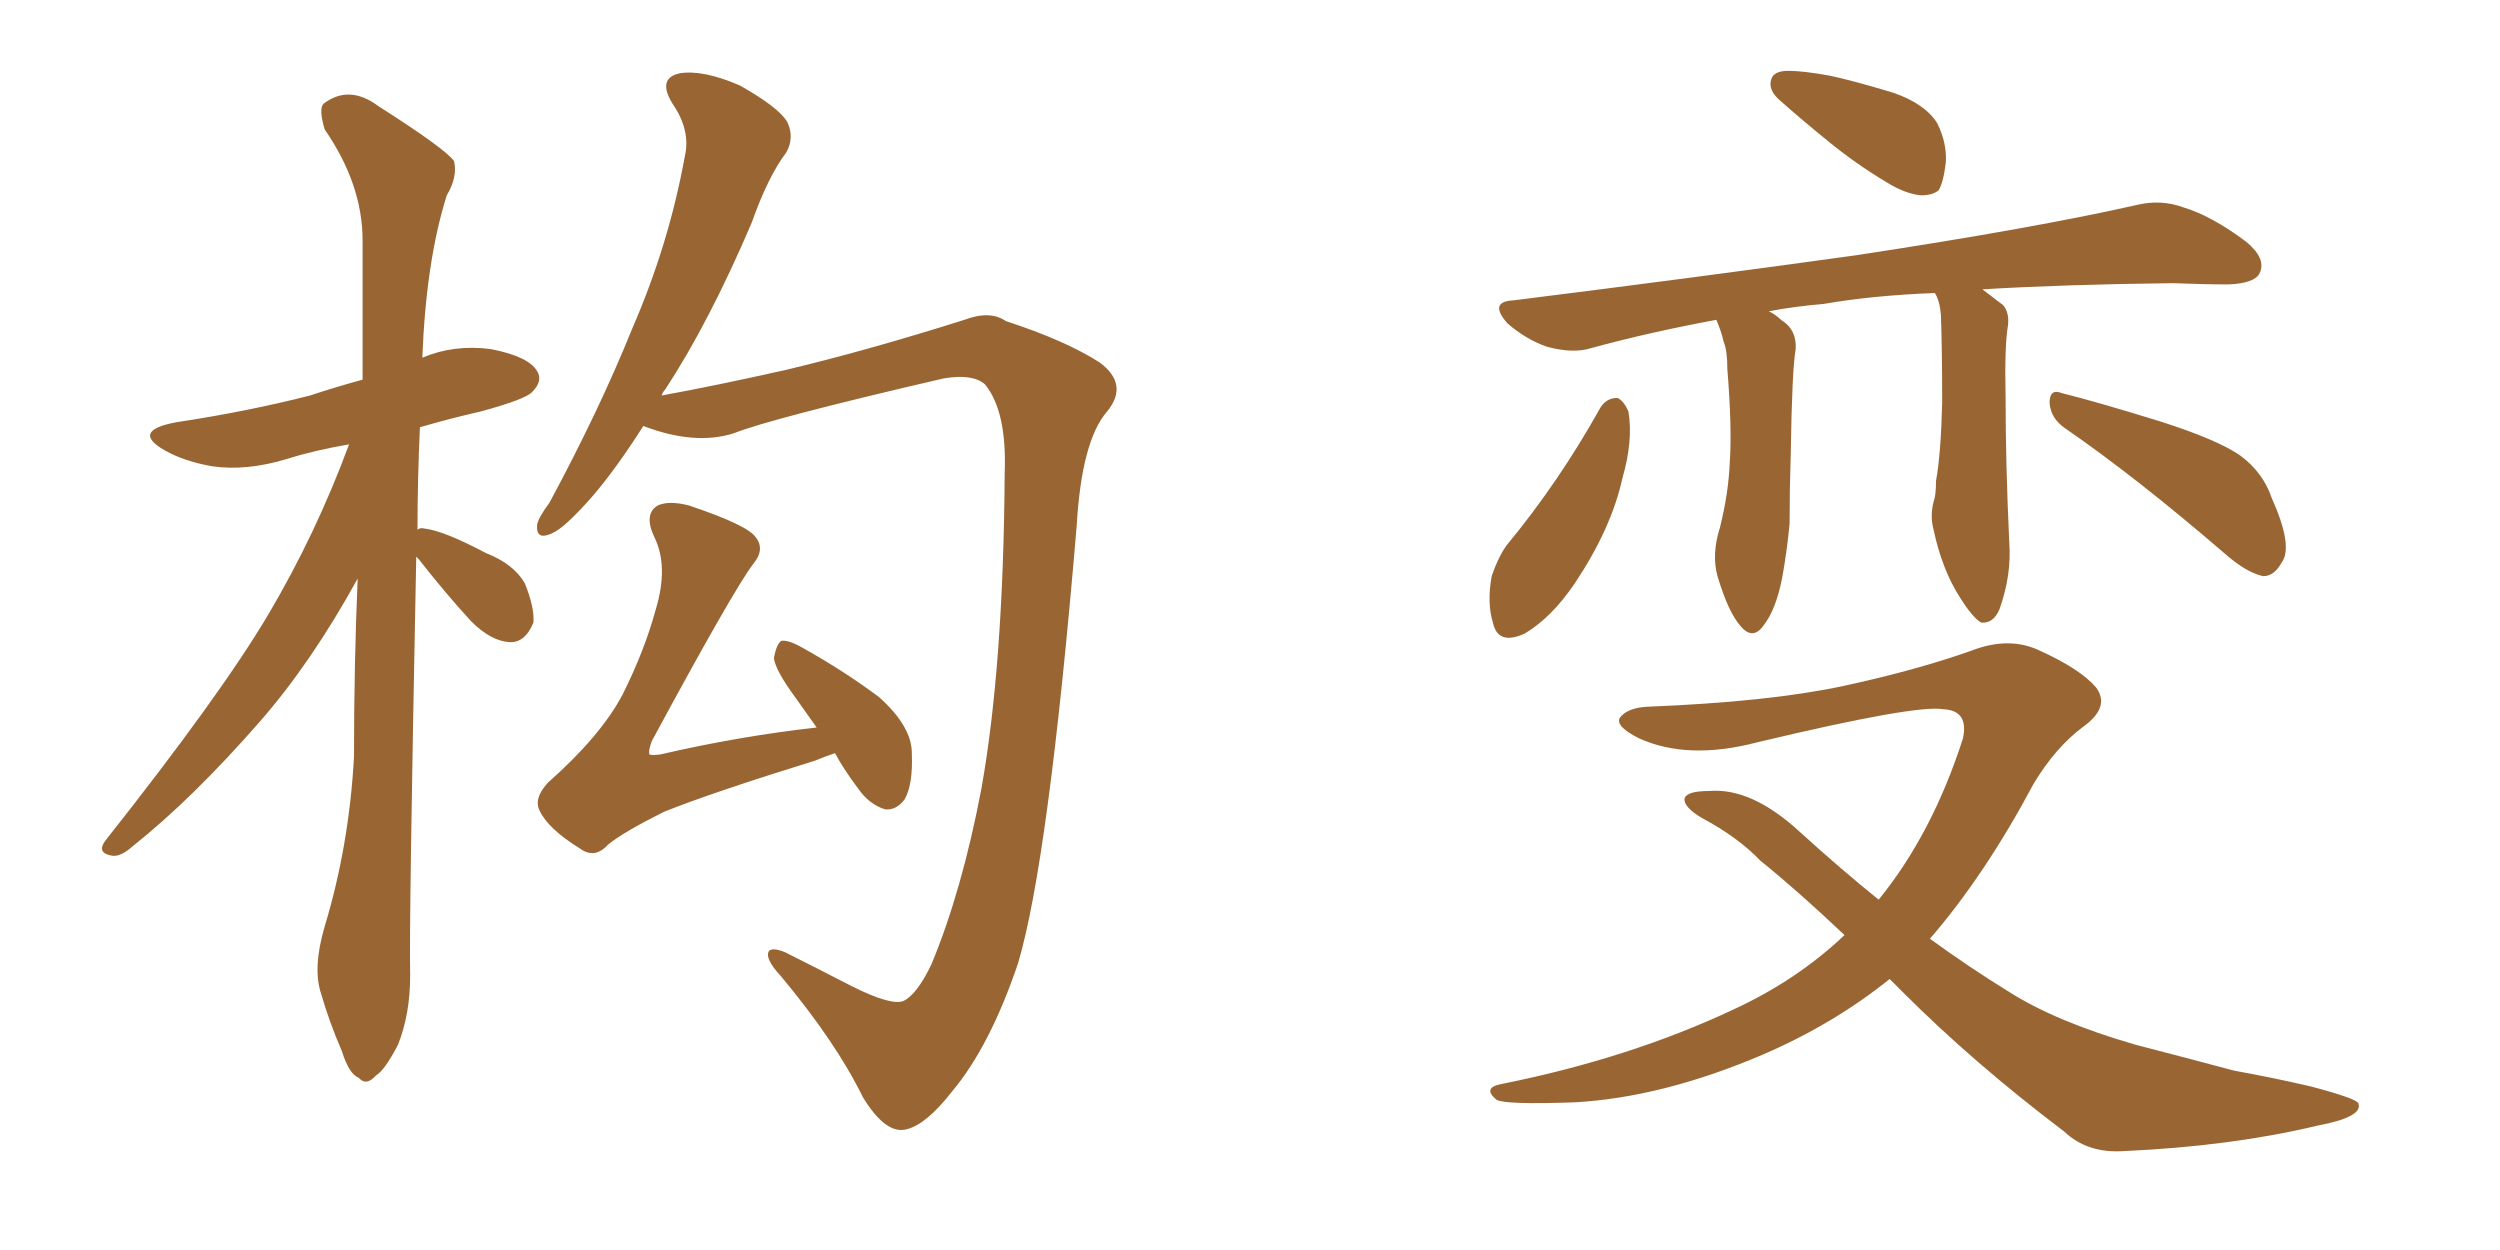 <svg xmlns="http://www.w3.org/2000/svg" xmlns:xlink="http://www.w3.org/1999/xlink" width="300" height="150"><path fill="#996633" padding="10" d="M100.20 90.38L100.20 90.38Q98.88 90.82 97.85 91.26L97.85 91.26Q85.55 95.07 79.69 97.41L79.69 97.41Q74.71 99.90 72.95 101.37L72.95 101.37Q71.34 103.13 69.58 101.81L69.58 101.81Q65.77 99.46 64.75 97.27L64.75 97.27Q64.01 95.80 65.77 93.90L65.77 93.90Q72.07 88.33 74.71 83.35L74.71 83.35Q77.34 78.08 78.66 73.24L78.66 73.24Q80.27 67.97 78.52 64.45L78.52 64.45Q77.20 61.67 78.96 60.64L78.96 60.64Q80.27 60.06 82.62 60.64L82.62 60.64Q89.65 62.99 90.67 64.45L90.67 64.45Q91.85 65.92 90.38 67.68L90.38 67.68Q88.04 70.75 78.22 88.92L78.22 88.92Q77.78 90.09 77.93 90.53L77.93 90.53Q78.22 90.67 79.25 90.53L79.25 90.53Q88.77 88.33 98.00 87.30L98.00 87.30Q96.53 85.25 95.51 83.79L95.51 83.79Q93.02 80.42 92.87 78.96L92.87 78.96Q93.16 77.34 93.75 76.90L93.75 76.90Q94.63 76.76 96.39 77.78L96.39 77.78Q101.37 80.57 105.47 83.64L105.47 83.64Q109.42 87.16 109.42 90.38L109.42 90.38Q109.57 94.19 108.54 95.95L108.54 95.95Q107.52 97.27 106.20 97.12L106.20 97.12Q104.30 96.53 102.98 94.63L102.98 94.63Q101.22 92.29 100.20 90.38ZM49.95 66.80L49.95 66.80Q49.07 111.18 49.22 117.04L49.22 117.04Q49.22 121.73 47.75 125.39L47.75 125.39Q46.14 128.47 45.12 129.05L45.12 129.05Q43.95 130.37 43.07 129.35L43.07 129.35Q41.89 128.91 41.02 126.12L41.02 126.12Q39.55 122.75 38.53 119.24L38.53 119.24Q37.50 116.16 38.96 111.18L38.96 111.18Q41.89 101.51 42.48 90.82L42.48 90.82Q42.48 79.69 42.92 69.43L42.92 69.43Q37.35 79.54 31.20 86.57L31.20 86.57Q23.14 95.80 15.97 101.51L15.97 101.51Q14.50 102.83 13.48 102.69L13.48 102.69Q11.57 102.39 12.60 100.93L12.60 100.93Q26.51 83.35 32.23 73.68L32.23 73.68Q37.94 64.01 41.89 53.32L41.89 53.32Q37.65 54.05 34.42 55.08L34.42 55.08Q29.59 56.54 25.49 55.96L25.49 55.96Q22.12 55.37 19.78 54.05L19.78 54.05Q15.67 51.71 21.09 50.68L21.09 50.68Q29.74 49.37 37.21 47.46L37.21 47.46Q40.28 46.44 43.51 45.56L43.51 45.56Q43.51 36.77 43.51 28.86L43.51 28.86Q43.51 22.12 38.96 15.53L38.96 15.53Q38.23 13.04 38.82 12.45L38.82 12.45Q41.89 10.11 45.41 12.74L45.41 12.74Q53.47 17.87 54.49 19.34L54.49 19.34Q54.93 21.24 53.61 23.44L53.61 23.44Q51.12 31.35 50.68 42.92L50.68 42.92Q54.49 41.31 58.89 41.89L58.89 41.89Q63.43 42.77 64.45 44.53L64.45 44.53Q65.19 45.70 63.87 47.02L63.87 47.02Q63.13 47.90 57.71 49.37L57.71 49.37Q53.91 50.24 50.39 51.27L50.39 51.27Q50.10 57.71 50.10 63.57L50.10 63.57Q50.39 63.28 50.98 63.43L50.98 63.43Q53.32 63.72 58.30 66.36L58.30 66.36Q61.67 67.68 62.99 70.02L62.99 70.02Q64.16 72.95 64.01 74.71L64.01 74.71Q62.99 77.20 61.08 77.05L61.08 77.05Q58.89 76.90 56.54 74.56L56.54 74.56Q53.32 71.04 50.24 67.09L50.24 67.09Q50.10 66.94 49.95 66.80ZM77.20 51.12L77.20 51.12L77.20 51.12Q73.83 56.40 71.04 59.62L71.04 59.62Q67.68 63.43 66.21 64.01L66.21 64.01Q64.31 64.89 64.45 62.99L64.45 62.99Q64.60 62.11 65.92 60.35L65.92 60.35Q71.92 49.22 75.88 39.40L75.88 39.40Q80.27 29.30 82.18 18.75L82.18 18.75Q82.91 15.67 80.71 12.45L80.71 12.45Q78.81 9.38 81.59 8.79L81.59 8.79Q84.38 8.35 88.77 10.25L88.77 10.25Q93.46 12.89 94.48 14.65L94.48 14.65Q95.36 16.55 94.34 18.31L94.34 18.31Q92.14 21.24 90.23 26.66L90.23 26.66Q85.11 38.67 79.83 46.73L79.83 46.73Q79.54 47.02 79.39 47.46L79.39 47.46Q85.84 46.29 94.34 44.38L94.34 44.38Q104.15 42.04 115.72 38.38L115.72 38.38Q118.80 37.21 120.70 38.53L120.70 38.53Q127.88 40.87 131.98 43.51L131.98 43.51Q135.50 46.14 132.86 49.37L132.86 49.37Q129.79 52.88 129.20 63.13L129.20 63.13Q125.83 103.27 122.17 115.58L122.17 115.58Q118.80 125.54 114.26 130.96L114.26 130.96Q111.18 134.91 108.84 135.50L108.84 135.50Q106.35 136.23 103.56 131.69L103.56 131.69Q100.34 125.10 93.75 117.19L93.75 117.19Q91.70 114.99 92.29 114.11L92.29 114.11Q92.72 113.67 94.19 114.26L94.19 114.26Q97.71 116.02 102.25 118.36L102.25 118.36Q106.93 120.70 108.40 120.12L108.40 120.12Q110.01 119.38 111.77 115.72L111.77 115.72Q115.43 106.93 117.77 94.63L117.77 94.63Q120.41 79.83 120.56 56.84L120.56 56.84Q120.85 49.37 118.21 46.14L118.21 46.14Q116.75 44.82 113.23 45.41L113.23 45.41Q92.43 50.24 88.04 52.00L88.04 52.00Q83.35 53.47 77.20 51.12ZM214.60 8.50L214.60 8.50Q216.36 8.50 219.58 9.08L219.58 9.08Q222.36 9.67 227.20 11.13L227.20 11.13Q231.01 12.45 232.47 14.79L232.47 14.79Q233.64 17.14 233.50 19.48L233.50 19.48Q233.20 21.97 232.62 22.85L232.62 22.85Q231.88 23.44 230.57 23.44L230.57 23.44Q228.66 23.29 226.32 21.83L226.32 21.83Q222.66 19.63 219.43 16.99L219.43 16.99Q216.36 14.50 213.72 12.16L213.72 12.16Q212.11 10.84 212.55 9.52L212.55 9.52Q212.84 8.50 214.60 8.50ZM232.18 35.16L232.18 35.16Q224.71 35.45 218.85 36.47L218.85 36.47Q215.33 36.77 212.26 37.35L212.26 37.35Q213.13 37.79 213.72 38.38L213.72 38.38Q215.63 39.55 215.48 41.89L215.48 41.89Q215.04 44.38 214.89 54.49L214.89 54.49Q214.75 58.74 214.75 62.84L214.75 62.84Q214.45 66.06 213.87 69.29L213.87 69.29Q213.13 73.10 211.67 75L211.67 75Q210.35 76.90 208.89 75.15L208.89 75.15Q207.42 73.54 206.10 69.14L206.10 69.14Q205.37 66.50 206.40 63.28L206.40 63.28Q207.42 59.18 207.57 55.52L207.57 55.52Q207.86 51.42 207.28 44.24L207.28 44.24Q207.28 42.04 206.84 41.02L206.84 41.02Q206.54 39.70 205.96 38.38L205.96 38.38Q198.05 39.84 191.02 41.75L191.02 41.75Q188.82 42.48 185.60 41.60L185.60 41.60Q183.11 40.72 180.91 38.82L180.91 38.82Q178.56 36.18 181.64 36.04L181.64 36.04Q203.91 33.25 222.80 30.62L222.80 30.62Q244.04 27.39 256.35 24.61L256.35 24.61Q259.28 23.88 262.06 24.90L262.06 24.90Q265.43 25.93 269.53 29.00L269.53 29.00Q272.02 31.05 271.14 32.81L271.14 32.81Q270.56 33.98 267.48 34.13L267.48 34.13Q264.40 34.13 260.74 33.98L260.74 33.98Q247.71 34.13 237.89 34.72L237.89 34.72Q239.06 35.60 240.38 36.62L240.38 36.62Q241.11 37.50 240.97 38.96L240.97 38.96Q240.53 41.46 240.67 47.61L240.67 47.61Q240.67 55.66 241.11 65.04L241.11 65.04Q241.41 68.99 239.94 73.10L239.94 73.10Q239.21 74.85 237.74 74.71L237.74 74.71Q236.72 74.12 235.25 71.78L235.25 71.78Q233.06 68.41 232.03 63.57L232.03 63.57Q231.59 61.96 232.03 60.21L232.03 60.21Q232.32 59.47 232.32 57.71L232.32 57.71Q232.91 54.49 233.06 48.34L233.06 48.34Q233.06 41.89 232.91 37.79L232.91 37.79Q232.76 36.04 232.18 35.16ZM192.04 48.93L192.04 48.93Q192.77 47.75 194.09 47.75L194.09 47.75Q194.82 48.05 195.41 49.37L195.41 49.37Q196.00 52.88 194.68 57.42L194.68 57.42Q193.36 63.43 188.96 70.02L188.96 70.02Q186.18 74.12 182.96 76.03L182.96 76.03Q179.74 77.49 179.15 74.71L179.15 74.71Q178.42 72.36 179.00 69.14L179.00 69.14Q179.74 66.94 180.76 65.48L180.76 65.48Q187.06 57.86 192.04 48.93ZM247.85 51.42L247.85 51.42Q246.09 50.24 245.95 48.34L245.95 48.34Q245.95 46.58 247.41 47.17L247.41 47.17Q251.51 48.19 259.13 50.54L259.13 50.54Q266.02 52.73 268.80 54.64L268.80 54.64Q271.58 56.69 272.61 59.77L272.61 59.77Q275.24 65.63 273.78 67.53L273.78 67.53Q272.90 69.14 271.58 69.14L271.58 69.14Q269.53 68.70 266.89 66.36L266.89 66.36Q256.35 57.28 247.85 51.42ZM226.76 117.48L226.76 117.48L226.76 117.48Q220.02 122.90 211.52 126.56L211.52 126.56Q199.51 131.69 188.96 132.28L188.96 132.28Q180.62 132.57 179.59 131.98L179.59 131.98Q177.83 130.52 180.18 130.08L180.18 130.08Q195.56 127.00 208.01 121.14L208.01 121.14Q215.63 117.63 221.34 112.21L221.34 112.21Q215.77 106.93 211.23 103.27L211.23 103.27Q208.59 100.49 204.20 98.14L204.20 98.14Q202.00 96.83 202.15 95.80L202.15 95.80Q202.44 94.92 205.08 94.92L205.08 94.92Q210.21 94.48 216.06 99.90L216.06 99.90Q220.90 104.30 225.44 107.96L225.44 107.96Q231.88 100.05 235.55 88.62L235.55 88.62Q236.28 85.25 233.20 85.11L233.20 85.11Q229.98 84.52 210.94 89.06L210.94 89.06Q202.59 91.26 196.73 88.62L196.73 88.62Q193.80 87.16 194.38 86.13L194.38 86.13Q195.26 84.96 197.61 84.81L197.61 84.81Q212.26 84.23 221.19 82.32L221.19 82.32Q229.98 80.42 236.57 78.08L236.57 78.08Q241.11 76.32 244.78 78.08L244.78 78.08Q249.61 80.27 251.51 82.47L251.51 82.47Q253.27 84.81 250.05 87.16L250.05 87.16Q246.68 89.65 244.04 94.04L244.04 94.04Q238.18 105.03 231.59 112.65L231.59 112.65Q236.43 116.16 240.97 118.95L240.97 118.95Q246.68 122.61 256.35 125.39L256.35 125.39Q260.89 126.56 268.07 128.47L268.07 128.47Q272.90 129.35 277.29 130.37L277.29 130.37Q282.86 131.84 283.01 132.42L283.01 132.42Q283.59 134.03 278.17 135.06L278.17 135.06Q267.77 137.55 254.88 138.13L254.88 138.13Q250.49 138.43 247.71 135.79L247.71 135.79Q236.87 127.59 228.37 119.09L228.37 119.09Q227.34 118.07 226.76 117.48Z"/></svg>